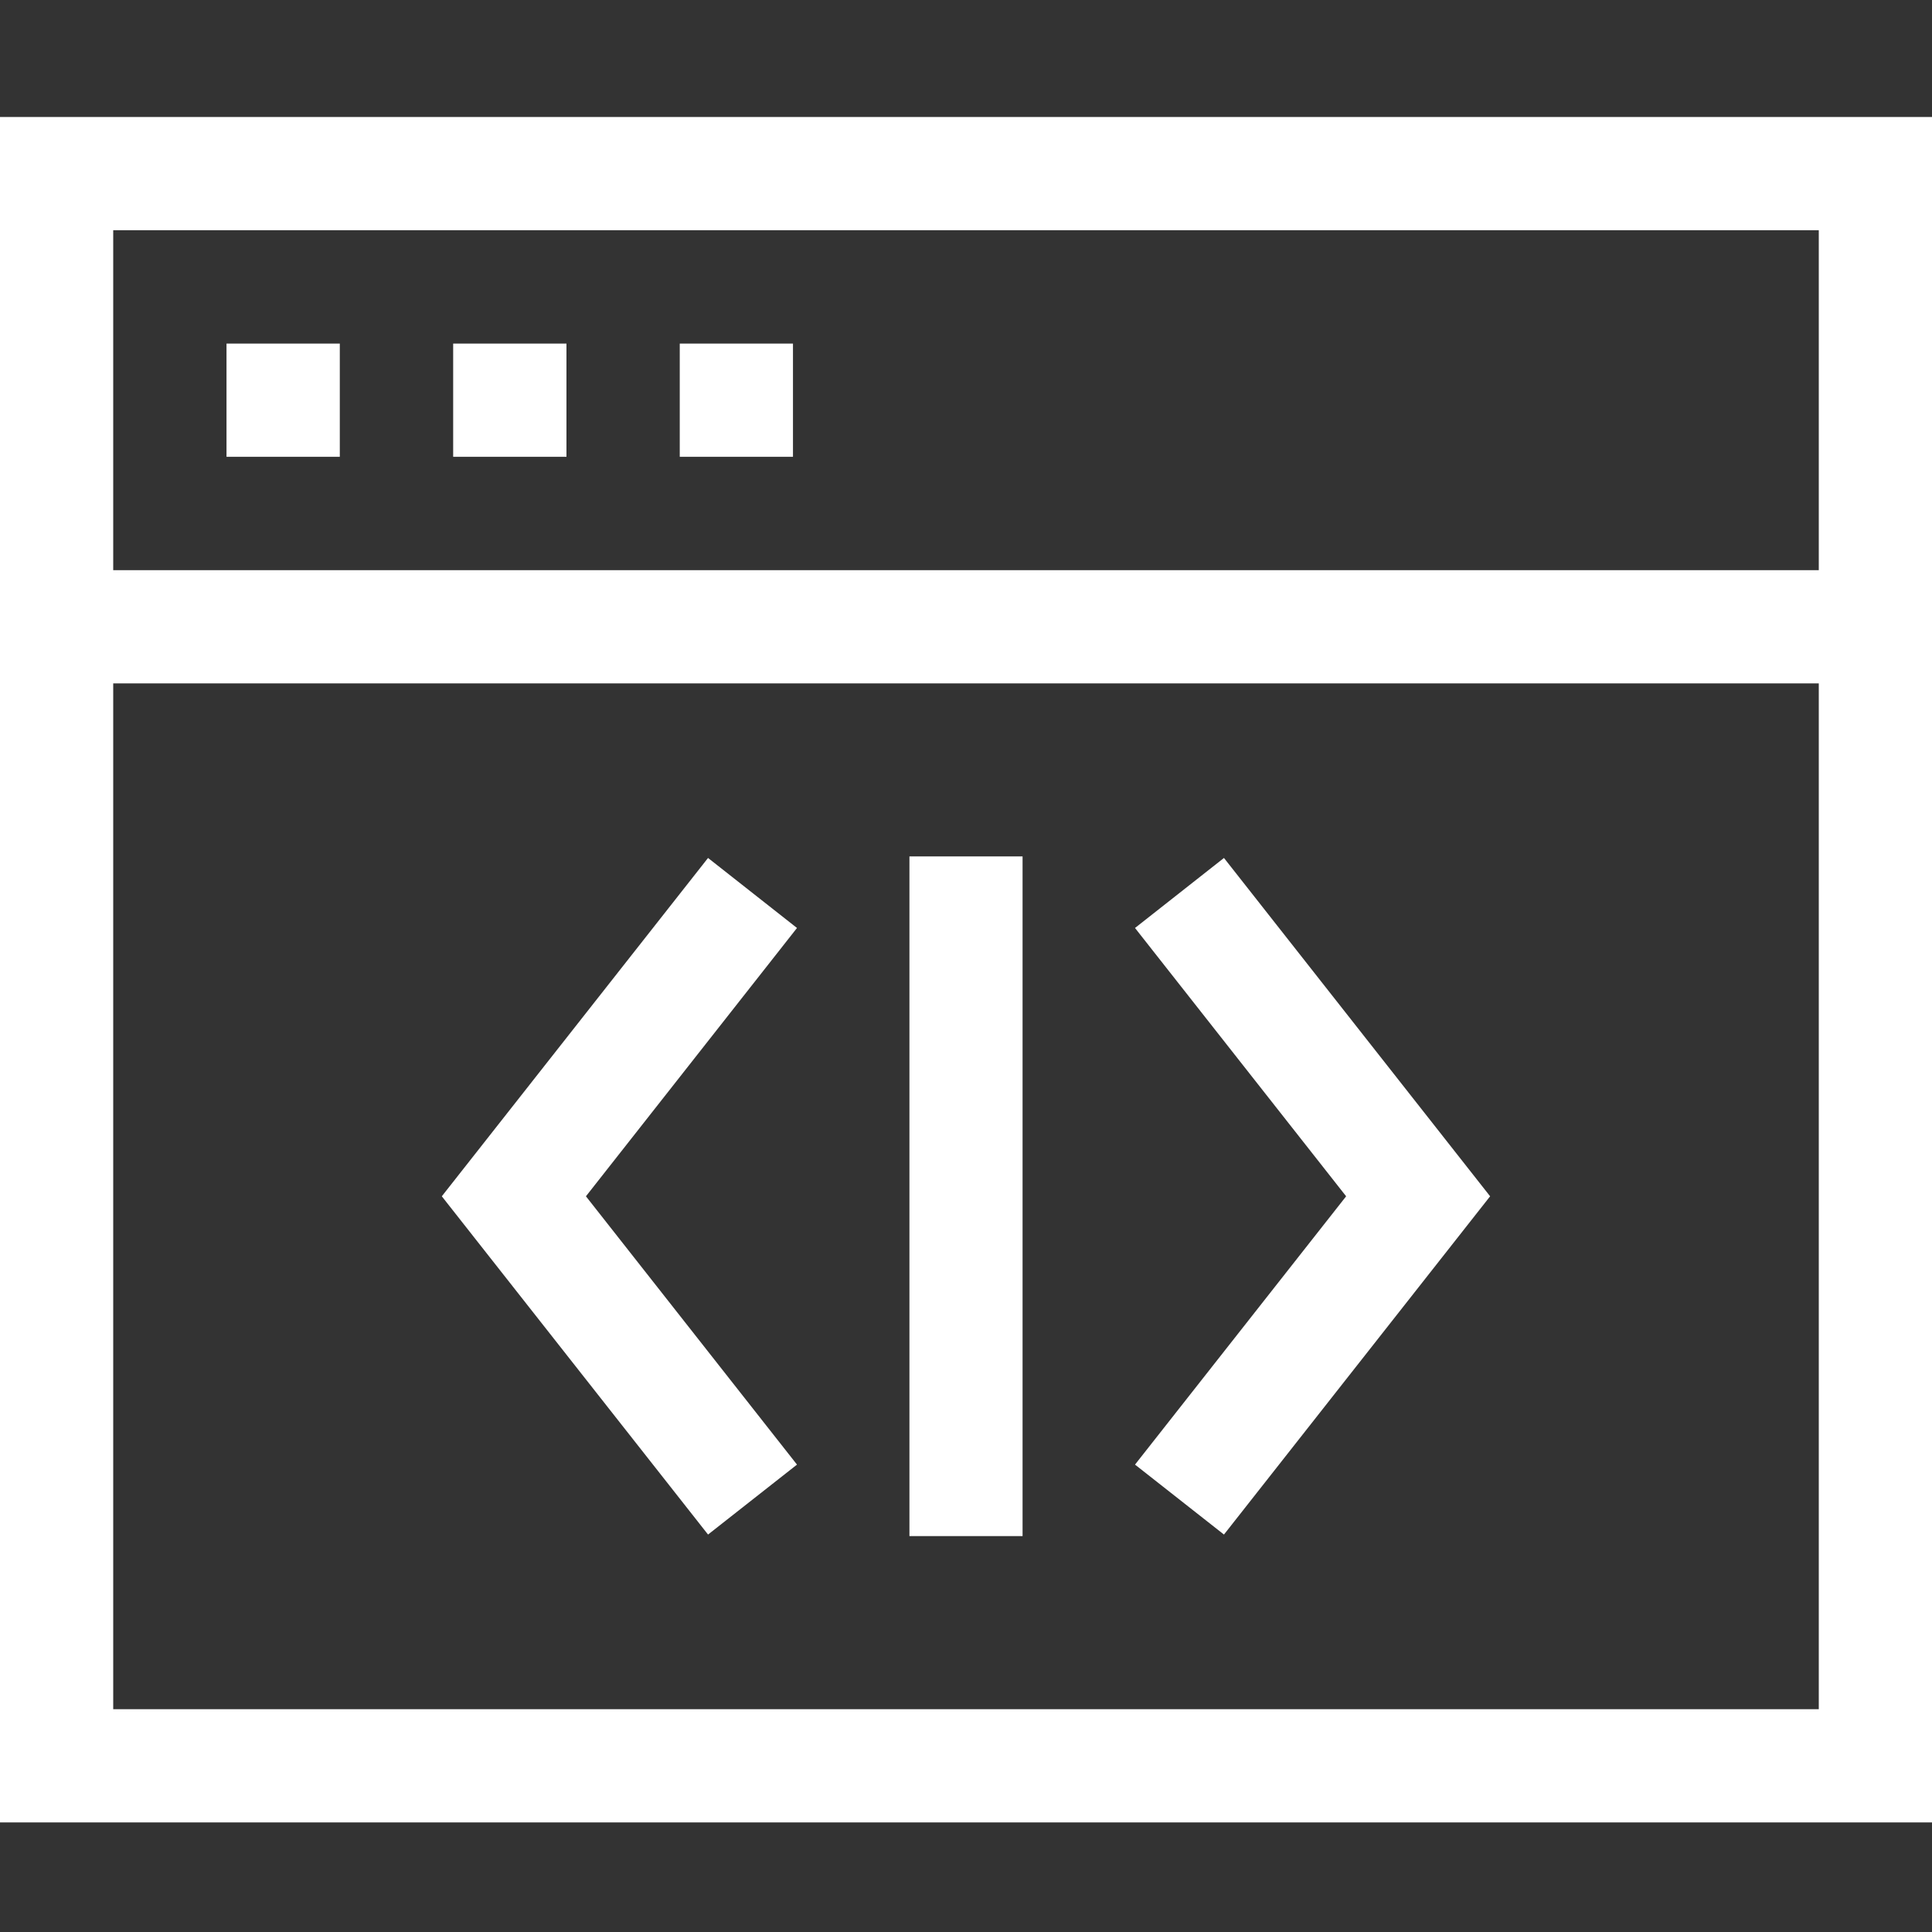 <svg width="25" height="25" viewBox="0 0 25 25" fill="none" xmlns="http://www.w3.org/2000/svg">
<rect x="0" y="0" width="25" height="25" fill="#333333" stroke="none"/>
<path d="M2.931 4.446H4.397V5.911H2.931V4.446Z" fill="white"/>
<path d="M5.864 4.446H7.33V5.911H5.864V4.446Z" fill="white"/>
<path d="M8.796 4.446H10.261V5.911H8.796V4.446Z" fill="white"/>
<path d="M0 1.514V23.582H25V1.514H0ZM23.535 2.979V7.378H1.465V2.979H23.535ZM1.465 22.117V8.843H23.535V22.117H1.465Z" fill="white"/>
<path d="M9.162 11.102L5.717 15.48L9.162 19.857L10.313 18.952L7.582 15.48L10.313 12.008L9.162 11.102Z" fill="white"/>
<path d="M14.687 12.008L17.419 15.48L14.687 18.952L15.838 19.857L19.282 15.48L15.838 11.102L14.687 12.008Z" fill="white"/>
<path d="M11.768 11.082H13.232V19.877H11.768V11.082Z" fill="white"/>
</svg>
